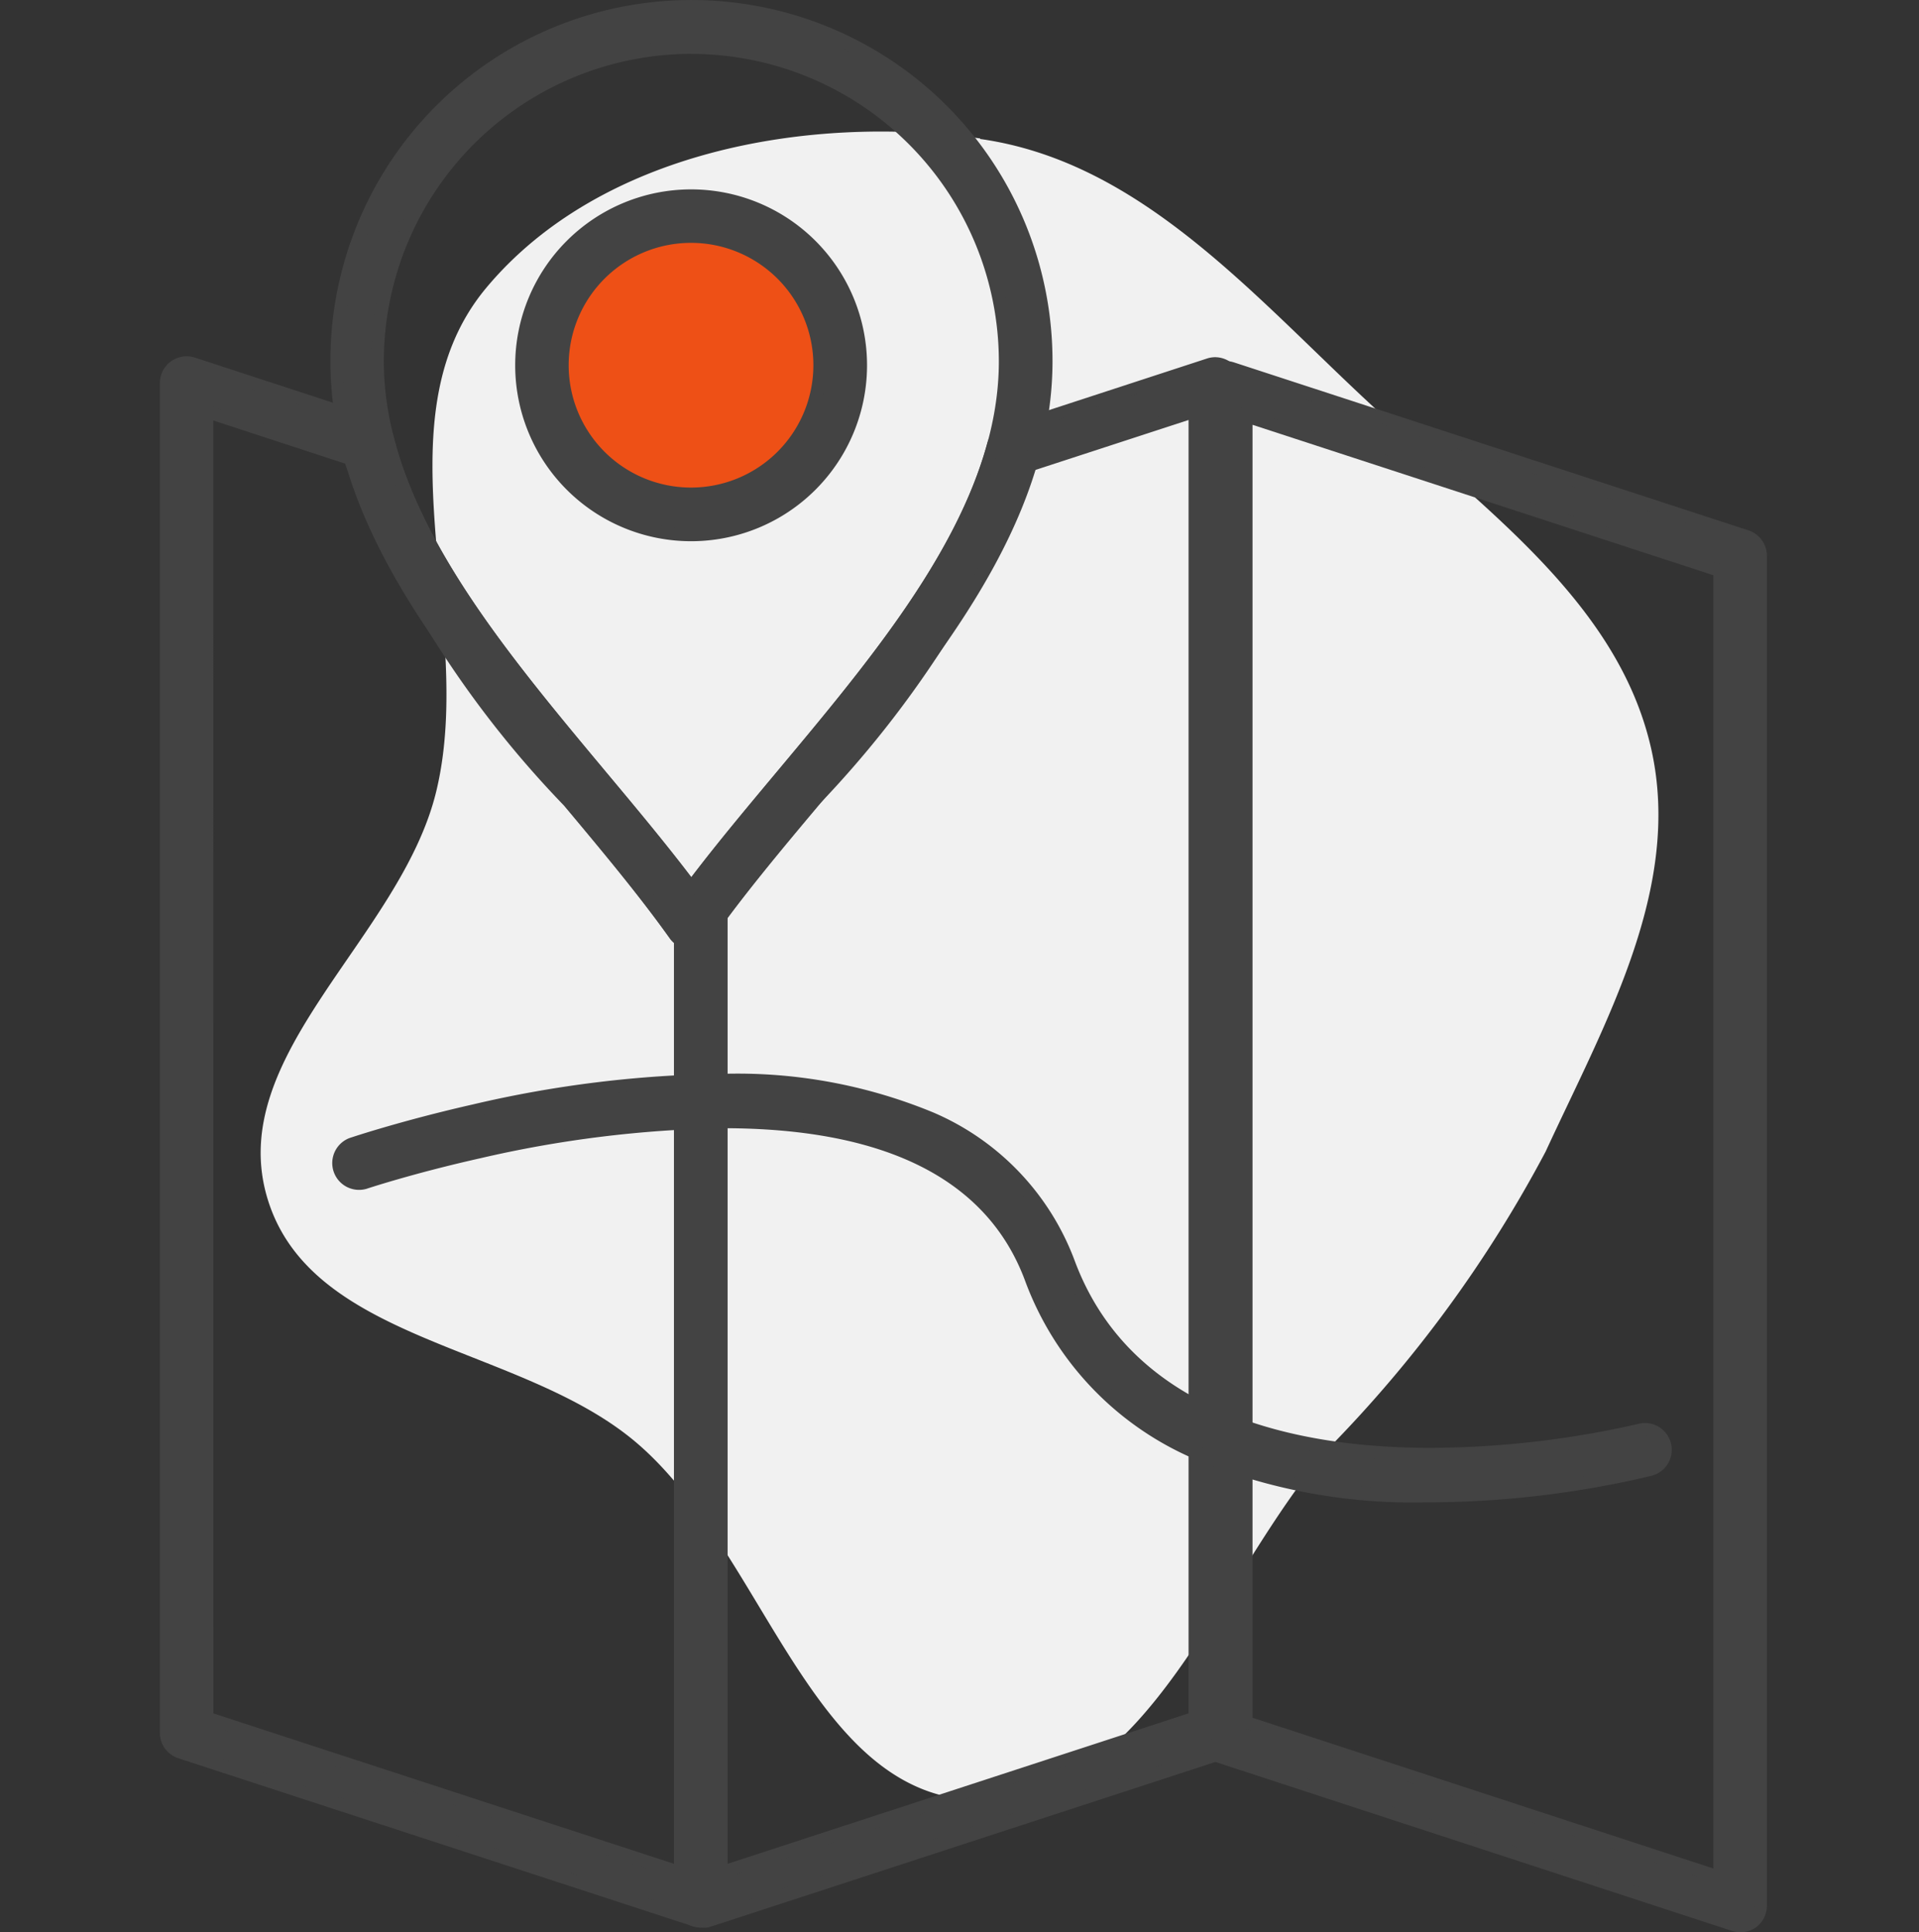 <svg xmlns="http://www.w3.org/2000/svg" width="42.597" height="42.891" viewBox="0 0 42.597 42.891">
  <rect x="0" y="0" width="42.597" height="42.891" fill="#333333" stroke="none"/>
  <g id="Grupo_3800" data-name="Grupo 3800" transform="translate(-1513 -1384.494)">
    <path id="Trazado_8428" data-name="Trazado 8428" d="M204.077,137.7c3.662.517,6.188,3.635,8.922,6.124,2.411,2.2,5.272,4.257,5.978,7.433.683,3.077-1.026,6.059-2.348,8.921a28.259,28.259,0,0,1-4.808,6.575c-2.471,2.836-3.982,7.862-7.744,7.826s-4.767-5.523-7.65-7.956c-2.556-2.156-7.188-2.193-8.166-5.39s2.963-5.8,3.745-9.061c.895-3.729-1.348-8.222,1.108-11.168,2.506-3,7.088-3.859,10.963-3.316" transform="translate(1330.68 1249.879)" fill="#f1f1f1"/>
    <path id="Trazado_9340" data-name="Trazado 9340" d="M3.266,0A3.266,3.266,0,1,1,0,3.266,3.266,3.266,0,0,1,3.266,0Z" transform="translate(1525.211 1389.473)" fill="#ee5016"/>
    <g id="Grupo_2744" data-name="Grupo 2744" transform="translate(1513 1384.494)">
      <g id="Grupo_2590" data-name="Grupo 2590" transform="translate(3.549 0)">
        <path id="Trazado_6530" data-name="Trazado 6530" d="M152.256,177.691a.445.445,0,0,1-.143-.023L140.7,173.939a.452.452,0,0,1-.312-.429V143.551a.453.453,0,0,1,.593-.429l4.011,1.312a.453.453,0,0,1,.3.319c.665,2.637,2.733,5.11,4.733,7.5.735.878,1.429,1.715,2.055,2.547a.466.466,0,0,1,.313-.014.453.453,0,0,1,.314.429v22.013a.452.452,0,0,1-.452.452m-10.961-4.51L151.8,176.6V155.89a.446.446,0,0,1-.129-.122c-.68-.955-1.489-1.923-2.346-2.945-2-2.4-4.077-4.877-4.85-7.617l-3.185-1.042Z" transform="translate(-140.249 -135.048)" fill="#434343"/>
        <path id="Trazado_6530_-_Contorno" data-name="Trazado 6530 - Contorno" d="M151.9,177.478a.583.583,0,0,1-.184-.03L140.3,173.72a.593.593,0,0,1-.41-.572V143.194a.594.594,0,0,1,.595-.595.6.6,0,0,1,.183.029l4.012,1.312a.592.592,0,0,1,.392.419c.658,2.606,2.716,5.066,4.7,7.446.715.858,1.389,1.662,2,2.474a.61.61,0,0,1,.3.014h0a.593.593,0,0,1,.413.572v22.013a.593.593,0,0,1-.595.595Zm-11.414-34.591a.31.31,0,0,0-.31.31v29.957a.31.31,0,0,0,.214.294l11.414,3.729a.3.3,0,0,0,.1.016.31.31,0,0,0,.31-.31V154.87a.31.31,0,0,0-.214-.3.326.326,0,0,0-.217.01l-.1.041-.066-.087c-.623-.832-1.316-1.662-2.051-2.541-2.01-2.4-4.088-4.889-4.761-7.559a.313.313,0,0,0-.2-.219l-4.011-1.312a.319.319,0,0,0-.1-.021Zm11.1,33.568-10.792-3.525v-29.3l3.442,1.126.02.073c.765,2.716,2.826,5.176,4.82,7.561h0c.858,1.022,1.664,1.988,2.351,2.953a.3.3,0,0,0,.087.083l.067.041Zm-10.509-3.731,10.224,3.339v-20.44a.588.588,0,0,1-.1-.112c-.682-.956-1.487-1.918-2.338-2.936h0a22.779,22.779,0,0,1-4.86-7.593l-2.927-.958Z" transform="translate(-139.89 -134.69)" fill="#434343"/>
        <path id="Trazado_6533" data-name="Trazado 6533" d="M159.765,177.689a.453.453,0,0,1-.452-.452V155.225a.453.453,0,0,1,.089-.269c.653-.886,1.391-1.767,2.17-2.7,1.963-2.347,3.992-4.773,4.694-7.354a.453.453,0,0,1,.3-.312l4.485-1.464a.453.453,0,0,1,.593.429v29.957a.452.452,0,0,1-.313.429l-11.422,3.729a.446.446,0,0,1-.143.023m.452-22.321v21.245l10.518-3.431V144.172l-3.665,1.2a22.939,22.939,0,0,1-4.8,7.461c-.736.879-1.429,1.715-2.048,2.537" transform="translate(-147.758 -135.045)" fill="#434343"/>
        <path id="Trazado_6533_-_Contorno" data-name="Trazado 6533 - Contorno" d="M159.408,177.472a.6.6,0,0,1-.595-.595V154.865a.59.59,0,0,1,.116-.353c.656-.891,1.4-1.772,2.176-2.706h0c1.951-2.333,3.969-4.747,4.661-7.29a.593.593,0,0,1,.39-.41l4.484-1.464a.585.585,0,0,1,.184-.03.6.6,0,0,1,.595.595v29.957a.592.592,0,0,1-.41.572l-11.421,3.728A.587.587,0,0,1,159.408,177.472Zm11.421-34.591a.3.3,0,0,0-.1.016l-4.485,1.464a.31.31,0,0,0-.2.214c-.715,2.609-2.747,5.047-4.717,7.4h0c-.778.931-1.514,1.81-2.164,2.693a.309.309,0,0,0-.06.184v22.013a.31.31,0,0,0,.31.31.3.3,0,0,0,.1-.016l11.422-3.729a.309.309,0,0,0,.214-.294V143.187a.312.312,0,0,0-.31-.31ZM159.718,176.45V154.958l.029-.037c.63-.843,1.354-1.708,2.053-2.543a22.841,22.841,0,0,0,4.777-7.411l.021-.071,3.921-1.286v29.3ZM160,155.056v21l10.233-3.34V144.006l-3.409,1.112a23.289,23.289,0,0,1-4.81,7.44c-.688.82-1.4,1.668-2.015,2.494Z" transform="translate(-147.399 -134.683)" fill="#434343"/>
        <path id="Trazado_6536" data-name="Trazado 6536" d="M190.5,177.866a.451.451,0,0,1-.143-.023l-11.417-3.734a.453.453,0,0,1-.312-.429V143.727a.452.452,0,0,1,.592-.429l11.417,3.728a.452.452,0,0,1,.313.429v29.959a.452.452,0,0,1-.452.452m-10.965-4.514,10.512,3.439V147.782l-10.512-3.431Z" transform="translate(-155.425 -135.117)" fill="#434343"/>
        <path id="Trazado_6536_-_Contorno" data-name="Trazado 6536 - Contorno" d="M190.146,177.65a.593.593,0,0,1-.186-.03l-11.417-3.734a.593.593,0,0,1-.41-.572V143.369a.6.6,0,0,1,.593-.595.587.587,0,0,1,.186.03l11.417,3.728a.592.592,0,0,1,.41.572v29.959a.6.6,0,0,1-.244.482A.592.592,0,0,1,190.146,177.65Zm-11.418-34.591a.309.309,0,0,0-.182.059.313.313,0,0,0-.129.252v29.953a.31.31,0,0,0,.214.294l11.417,3.734a.313.313,0,0,0,.1.016.309.309,0,0,0,.182-.059.313.313,0,0,0,.129-.252V147.1a.309.309,0,0,0-.214-.294l-11.417-3.728A.306.306,0,0,0,178.728,143.058Zm11.106,33.569-10.8-3.532v-29.3l10.8,3.525Zm-10.512-3.738,10.229,3.346V147.528l-10.229-3.339Z" transform="translate(-155.068 -134.759)" fill="#434343"/>
        <path id="Trazado_6539" data-name="Trazado 6539" d="M154.531,150.773a.452.452,0,0,1-.367-.189c-.682-.956-1.489-1.923-2.346-2.946-2.536-3.033-5.159-6.171-5.159-9.768a7.872,7.872,0,0,1,15.745,0c0,3.6-2.623,6.734-5.159,9.768-.858,1.023-1.664,1.99-2.346,2.946a.452.452,0,0,1-.367.189m0-19.869a6.974,6.974,0,0,0-6.967,6.964c0,3.269,2.516,6.278,4.949,9.188.715.858,1.405,1.681,2.018,2.5.615-.816,1.3-1.638,2.018-2.5,2.43-2.91,4.949-5.919,4.949-9.188a6.974,6.974,0,0,0-6.967-6.964" transform="translate(-142.735 -129.851)" fill="#434343"/>
        <path id="Trazado_6539_-_Contorno" data-name="Trazado 6539 - Contorno" d="M154.173,150.558a.6.6,0,0,1-.483-.249c-.679-.952-1.485-1.917-2.338-2.937h0c-2.551-3.053-5.19-6.209-5.19-9.863a8.014,8.014,0,1,1,16.029,0c0,3.648-2.639,6.8-5.191,9.863h0c-.858,1.021-1.66,1.984-2.338,2.937a.6.6,0,0,1-.487.249Zm0-20.772a7.737,7.737,0,0,0-7.73,7.726c0,3.545,2.606,6.661,5.124,9.676h0c.858,1.025,1.667,1.993,2.351,2.955a.31.31,0,0,0,.5,0c.686-.962,1.5-1.93,2.351-2.955h0c2.52-3.013,5.124-6.131,5.124-9.674a7.737,7.737,0,0,0-7.726-7.724Zm0,19.648-.113-.152c-.626-.832-1.332-1.677-2.014-2.491-2.449-2.929-4.981-5.959-4.981-9.278a7.109,7.109,0,1,1,14.219,0c0,3.32-2.534,6.349-4.982,9.278-.683.816-1.388,1.66-2.014,2.491Zm0-18.744a6.831,6.831,0,0,0-6.825,6.822c0,3.218,2.5,6.206,4.916,9.1.645.77,1.308,1.564,1.91,2.353.6-.789,1.266-1.584,1.91-2.353,2.417-2.89,4.916-5.879,4.916-9.1a6.831,6.831,0,0,0-6.825-6.821Z" transform="translate(-142.377 -129.494)" fill="#434343"/>
        <path id="Trazado_6542" data-name="Trazado 6542" d="M157.23,144.483A3.764,3.764,0,1,1,161,140.719a3.764,3.764,0,0,1-3.765,3.764m0-6.622a2.859,2.859,0,1,0,2.859,2.859,2.859,2.859,0,0,0-2.859-2.859" transform="translate(-145.442 -132.611)" fill="#434343"/>
        <path id="Trazado_6542_-_Contorno" data-name="Trazado 6542 - Contorno" d="M156.873,144.266a3.905,3.905,0,1,1,3.907-3.906,3.905,3.905,0,0,1-3.907,3.906Zm0-7.527a3.621,3.621,0,1,0,3.624,3.621,3.621,3.621,0,0,0-3.624-3.621Zm0,6.622a3,3,0,1,1,3-3,3,3,0,0,1-3,3Zm0-5.718a2.716,2.716,0,1,0,2.716,2.716,2.716,2.716,0,0,0-2.716-2.716Z" transform="translate(-145.083 -132.252)" fill="#434343"/>
        <path id="Trazado_6549" data-name="Trazado 6549" d="M170.881,178.735c-3.313,0-7.327-.889-8.809-4.841-2.337-6.242-14.673-2.153-14.8-2.111a.452.452,0,0,1-.286-.858c.54-.183,13.293-4.408,15.935,2.65,2.351,6.274,12.579,3.716,12.677,3.689a.453.453,0,1,1,.226.878,21.654,21.654,0,0,1-4.941.592" transform="translate(-142.743 -145.527)" fill="#434343"/>
        <path id="Trazado_6549_-_Contorno" data-name="Trazado 6549 - Contorno" d="M170.518,178.519h0a12.631,12.631,0,0,1-5.146-.951,6.9,6.9,0,0,1-3.792-3.982c-.838-2.238-3.093-3.372-6.7-3.372a25.683,25.683,0,0,0-5.379.665c-1.505.337-2.529.679-2.539.682a.595.595,0,0,1-.38-1.126c.119-.04,1.206-.4,2.76-.752a25.548,25.548,0,0,1,5.528-.676,11.376,11.376,0,0,1,4.678.858,5.766,5.766,0,0,1,3.145,3.308c1.286,3.419,5,4.137,7.887,4.137a21.063,21.063,0,0,0,4.621-.533h0a.6.6,0,0,1,.143-.019.595.595,0,0,1,.15,1.171A21.583,21.583,0,0,1,170.518,178.519Zm-15.643-8.591a10.588,10.588,0,0,1,4.2.733,4.9,4.9,0,0,1,2.766,2.823c1.471,3.925,5.53,4.75,8.676,4.75a21.681,21.681,0,0,0,4.907-.587.31.31,0,0,0-.079-.612.32.32,0,0,0-.077.01,21.251,21.251,0,0,1-4.693.543,12.044,12.044,0,0,1-4.728-.833,6.013,6.013,0,0,1-3.431-3.488c-.989-2.64-3.532-3.979-7.56-3.979a25.266,25.266,0,0,0-5.466.669c-1.539.344-2.613.7-2.732.743a.31.31,0,0,0,.2.587,29.017,29.017,0,0,1,8.013-1.359Z" transform="translate(-142.38 -145.17)" fill="#434343"/>
      </g>
      <rect id="Rectángulo_1581" data-name="Rectángulo 1581" width="42.597" height="42.597" transform="translate(0 0.15)" fill="none"/>
    </g>
  </g>
</svg>
